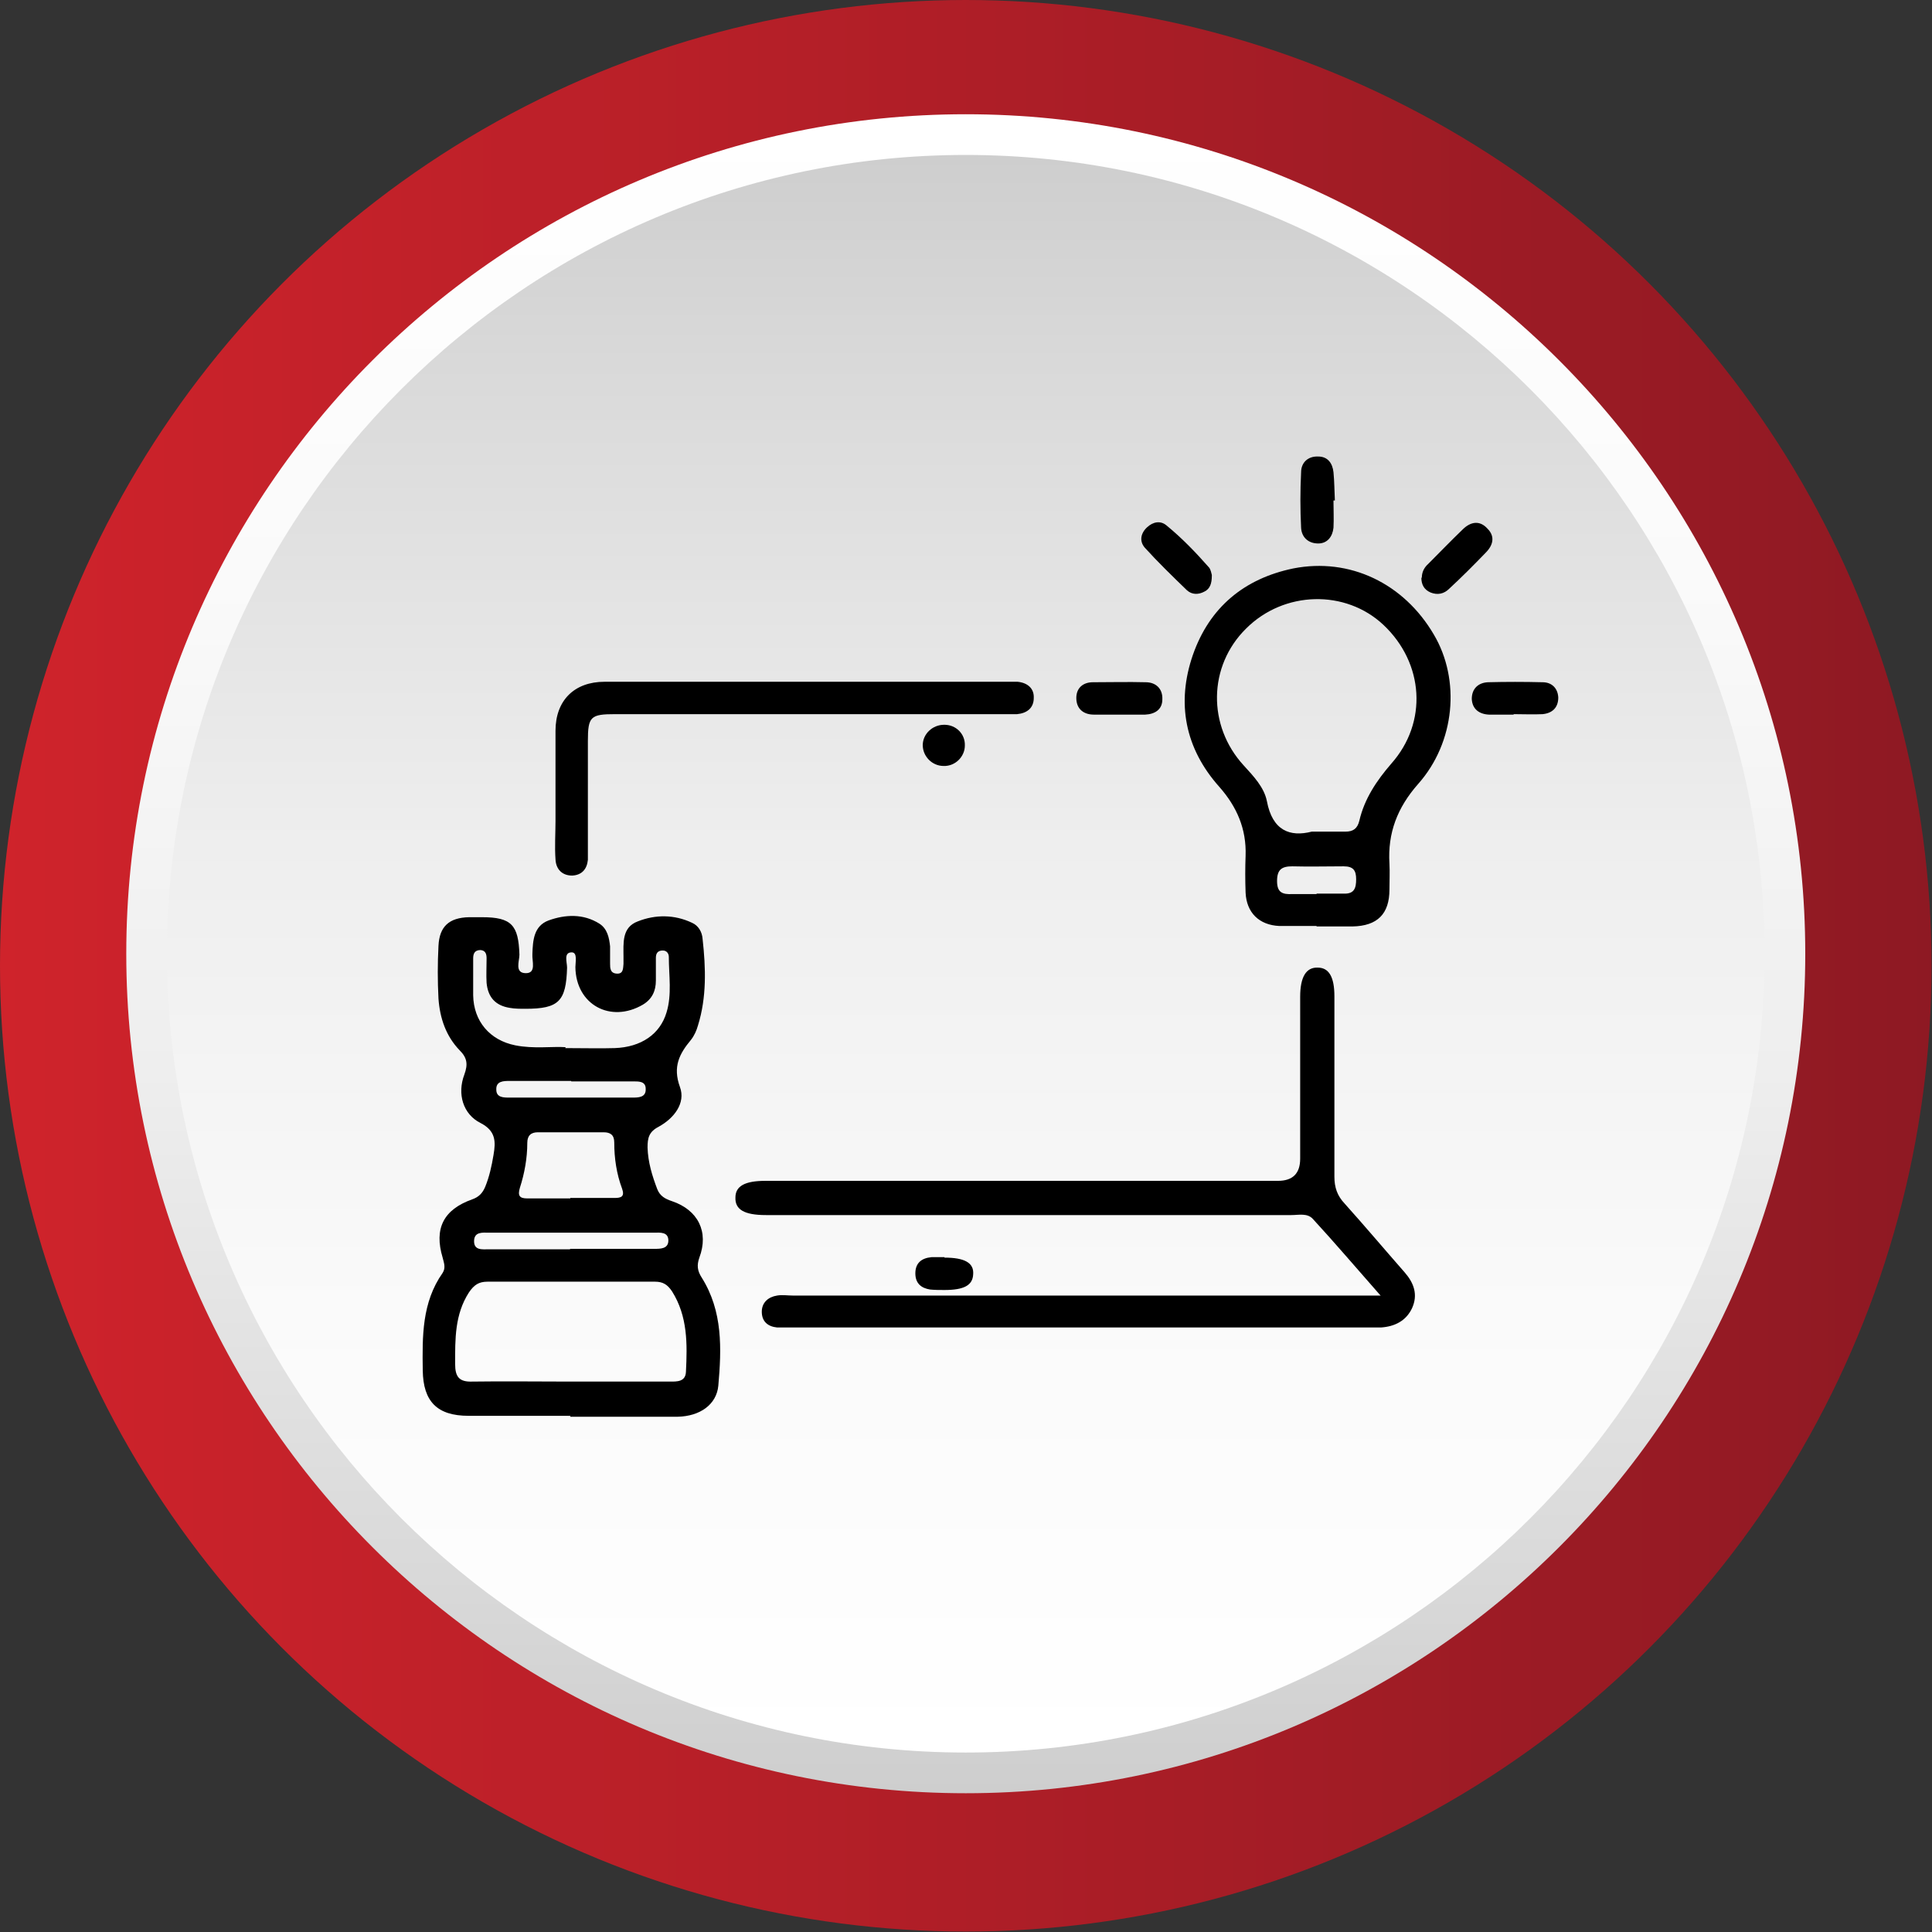 <svg xmlns="http://www.w3.org/2000/svg" xmlns:xlink="http://www.w3.org/1999/xlink" id="Layer_2" viewBox="0 0 41.77 41.77"><rect x="0" y="0" width="41.77" height="41.77" fill="#333333" stroke="none"/><defs><linearGradient id="linear-gradient" x1="0" y1="20.88" x2="41.77" y2="20.88" gradientUnits="userSpaceOnUse"><stop offset="0" stop-color="#cf232b"></stop><stop offset="1" stop-color="#8e1923"></stop></linearGradient><linearGradient id="linear-gradient-2" x1="-1191.61" y1="-1476.49" x2="-1155.31" y2="-1476.49" gradientTransform="translate(-1455.61 1194.08) rotate(90)" gradientUnits="userSpaceOnUse"><stop offset="0" stop-color="#fff"></stop><stop offset=".28" stop-color="#fafafa"></stop><stop offset=".57" stop-color="#eee"></stop><stop offset=".87" stop-color="#d9d9d9"></stop><stop offset="1" stop-color="#cecece"></stop></linearGradient><linearGradient id="linear-gradient-3" x1="-1190.73" y1="-1476.49" x2="-1156.2" y2="-1476.49" gradientTransform="translate(-1455.61 1194.08) rotate(90)" gradientUnits="userSpaceOnUse"><stop offset="0" stop-color="#cecece"></stop><stop offset=".13" stop-color="#d9d9d9"></stop><stop offset=".43" stop-color="#eee"></stop><stop offset=".72" stop-color="#fafafa"></stop><stop offset="1" stop-color="#fff"></stop></linearGradient></defs><g id="Layer_1-2"><circle cx="20.88" cy="20.88" r="20.88" style="fill:url(#linear-gradient);"></circle><path d="M2.73,20.62C2.73,10.61,10.87,2.47,20.88,2.47s18.15,8.14,18.15,18.15-8.14,18.15-18.15,18.15S2.73,30.63,2.73,20.62Z" style="fill:url(#linear-gradient-2);"></path><path d="M3.61,20.62C3.61,11.1,11.36,3.35,20.88,3.35s17.27,7.75,17.27,17.27-7.75,17.27-17.27,17.27S3.61,30.14,3.61,20.62Z" style="fill:url(#linear-gradient-3);"></path><path d="M12.33,30.61c-.73,0-1.46,0-2.2,0-.68,0-.98-.31-.99-.98-.01-.74-.02-1.47.43-2.11.07-.11.03-.21,0-.33-.19-.63.02-1.04.64-1.26.14-.05.22-.13.28-.27.09-.22.14-.45.18-.69.05-.29.05-.52-.28-.69-.38-.19-.51-.63-.35-1.05.08-.22.06-.36-.1-.52-.3-.31-.43-.7-.46-1.12-.02-.38-.02-.76,0-1.14.02-.42.23-.61.66-.62.09,0,.19,0,.28,0,.64,0,.79.17.81.81,0,.14-.11.4.14.4.23,0,.13-.26.14-.41.01-.3.03-.61.35-.73.36-.13.75-.15,1.1.07.17.11.21.3.23.49,0,.12,0,.25,0,.37,0,.1,0,.22.16.22.13,0,.12-.12.13-.21,0-.05,0-.1,0-.15,0-.3-.04-.64.31-.77.38-.15.79-.15,1.17.03.14.06.22.2.23.35.07.63.09,1.26-.1,1.87-.03.11-.08.22-.15.31-.25.3-.4.58-.24,1.02.13.35-.13.68-.46.86-.21.11-.24.24-.24.45.01.32.1.61.21.9.06.15.17.21.32.26.56.19.8.66.59,1.22-.06.17-.04.29.05.43.46.73.43,1.54.36,2.34-.04.41-.4.66-.88.67-.77,0-1.55,0-2.32,0ZM12.32,29.87c.72,0,1.44,0,2.16,0,.15,0,.34.01.35-.21.03-.6.04-1.2-.3-1.74-.1-.15-.2-.21-.37-.21-1.21,0-2.41,0-3.62,0-.19,0-.29.07-.4.23-.31.48-.3,1.01-.3,1.55,0,.28.09.39.37.38.7-.01,1.4,0,2.1,0ZM12.22,22.66c.43,0,.75.01,1.07,0,.57-.02.98-.3,1.12-.77.12-.39.05-.8.05-1.2,0-.08-.05-.14-.13-.14-.11,0-.15.06-.15.16,0,.16,0,.33,0,.49,0,.22-.08.4-.28.52-.7.41-1.45,0-1.46-.81,0-.11.05-.32-.08-.32-.18,0-.1.21-.1.33-.02.73-.18.89-.9.89-.11,0-.23,0-.34-.02-.31-.05-.47-.23-.5-.54-.01-.17,0-.35,0-.53,0-.09-.02-.17-.13-.18-.13,0-.16.08-.16.18,0,.27,0,.54,0,.8.01.56.36.97.91,1.08.4.08.8.02,1.09.04ZM12.33,25.9c.32,0,.64,0,.96,0,.14,0,.22-.03.16-.2-.12-.32-.17-.66-.17-1,0-.16-.08-.22-.23-.22-.47,0-.95,0-1.42,0-.15,0-.23.07-.23.23,0,.33-.06.66-.16.97-.05.17-.01.23.16.23.31,0,.62,0,.93,0ZM12.32,27c.61,0,1.22,0,1.83,0,.13,0,.3,0,.3-.18,0-.19-.18-.17-.3-.17-1.2,0-2.39,0-3.59,0-.13,0-.3-.02-.31.17-.01.22.18.19.32.19.59,0,1.18,0,1.76,0ZM12.35,23.37c-.44,0-.89,0-1.33,0-.13,0-.3,0-.29.19,0,.17.16.17.28.17.89,0,1.77,0,2.66,0,.13,0,.3,0,.29-.19,0-.17-.16-.16-.28-.16-.44,0-.89,0-1.33,0Z"></path><path d="M29.83,27.99c-.52-.59-.97-1.12-1.44-1.63-.12-.14-.31-.09-.47-.09-3.03,0-6.07,0-9.1,0-.75,0-1.51,0-2.26,0-.47,0-.67-.12-.66-.38,0-.25.21-.36.65-.36,3.69,0,7.39,0,11.08,0q.48,0,.48-.48c0-1.17,0-2.33,0-3.5,0-.43.13-.64.38-.63.24,0,.36.2.36.62,0,1.3,0,2.6,0,3.9,0,.23.06.41.22.58.44.49.87,1,1.3,1.49.2.23.29.48.16.77-.13.28-.38.4-.67.42-.09,0-.19,0-.28,0-4.15,0-8.3,0-12.44,0-.11,0-.23,0-.34,0-.2-.02-.33-.13-.33-.34,0-.2.14-.32.33-.35.11-.02.23,0,.34,0,4.08,0,8.15,0,12.23,0h.48Z"></path><path d="M28.46,20.02c-.27,0-.54,0-.8,0-.44-.02-.71-.29-.73-.72-.01-.27-.01-.54,0-.8.02-.58-.19-1.06-.57-1.49-.74-.83-.93-1.81-.57-2.85.36-1.03,1.11-1.65,2.17-1.87,1.22-.24,2.39.32,3.04,1.43.58.98.46,2.33-.34,3.23-.45.51-.66,1.06-.62,1.72.01.19,0,.37,0,.56,0,.53-.26.79-.8.8-.26,0-.52,0-.77,0h0ZM28.37,17.98c.3,0,.51,0,.72,0,.17,0,.26-.07.3-.24.11-.47.37-.86.69-1.23.79-.89.71-2.17-.17-3-.82-.77-2.15-.74-2.97.08-.82.81-.84,2.1-.05,2.96.21.23.44.47.5.77.12.64.5.78.97.66ZM28.47,19.32h0c.19,0,.39,0,.58,0,.23.01.27-.12.27-.31,0-.19-.06-.28-.27-.28-.37,0-.74.01-1.11,0-.23,0-.33.07-.33.32,0,.25.12.29.33.28.17,0,.35,0,.52,0Z"></path><path d="M17.45,14.74c1.45,0,2.91,0,4.36,0,.06,0,.12,0,.19,0,.21.02.36.14.35.35,0,.22-.15.33-.36.35-.1,0-.21,0-.31,0-2.79,0-5.59,0-8.38,0-.53,0-.59.05-.59.58,0,.76,0,1.53,0,2.29,0,.09,0,.19,0,.28-.02.2-.13.33-.34.34-.22,0-.35-.14-.36-.35-.02-.28,0-.56,0-.83,0-.65,0-1.3,0-1.95,0-.66.41-1.06,1.06-1.06,1.46,0,2.93,0,4.39,0Z"></path><path d="M28.83,10.83c0,.19.01.39,0,.58-.02.19-.13.34-.33.34-.22,0-.36-.14-.37-.34-.02-.4-.02-.8,0-1.2,0-.21.15-.35.37-.34.21,0,.31.15.33.34.02.2.02.41.03.61h-.03Z"></path><path d="M30.74,12.49c0-.12.05-.22.14-.3.25-.25.49-.5.74-.74.17-.17.37-.21.54-.02.17.17.12.36-.04.52-.26.27-.52.53-.79.78-.11.11-.25.14-.4.08-.14-.06-.2-.17-.2-.32Z"></path><path d="M26.2,12.44c0,.18-.04.29-.16.35-.13.07-.27.07-.38-.03-.31-.3-.62-.6-.91-.92-.12-.14-.09-.31.05-.44.13-.12.29-.15.42-.04.33.27.63.58.92.91.04.05.05.13.06.16Z"></path><path d="M24.2,15.45c-.18,0-.37,0-.55,0-.22,0-.38-.12-.38-.36,0-.22.15-.34.36-.34.38,0,.76-.01,1.14,0,.22,0,.37.14.36.37,0,.22-.16.32-.37.33-.18,0-.37,0-.55,0Z"></path><path d="M32.72,15.45c-.18,0-.35,0-.53,0-.21-.01-.36-.12-.37-.34,0-.22.14-.35.35-.36.39-.01.78-.01,1.18,0,.2,0,.33.13.34.33,0,.22-.13.34-.34.36-.21.01-.41,0-.62,0h0Z"></path><path d="M20.42,27.19c.43,0,.64.11.62.36-.01.24-.2.34-.62.34-.1,0-.21,0-.31-.01-.19-.03-.32-.13-.32-.35,0-.22.13-.33.35-.35.09,0,.18,0,.28,0Z"></path><path d="M20.42,15.67c.25,0,.45.2.44.45,0,.24-.21.45-.46.44-.25,0-.45-.21-.45-.45,0-.24.21-.44.46-.44Z"></path></g></svg>